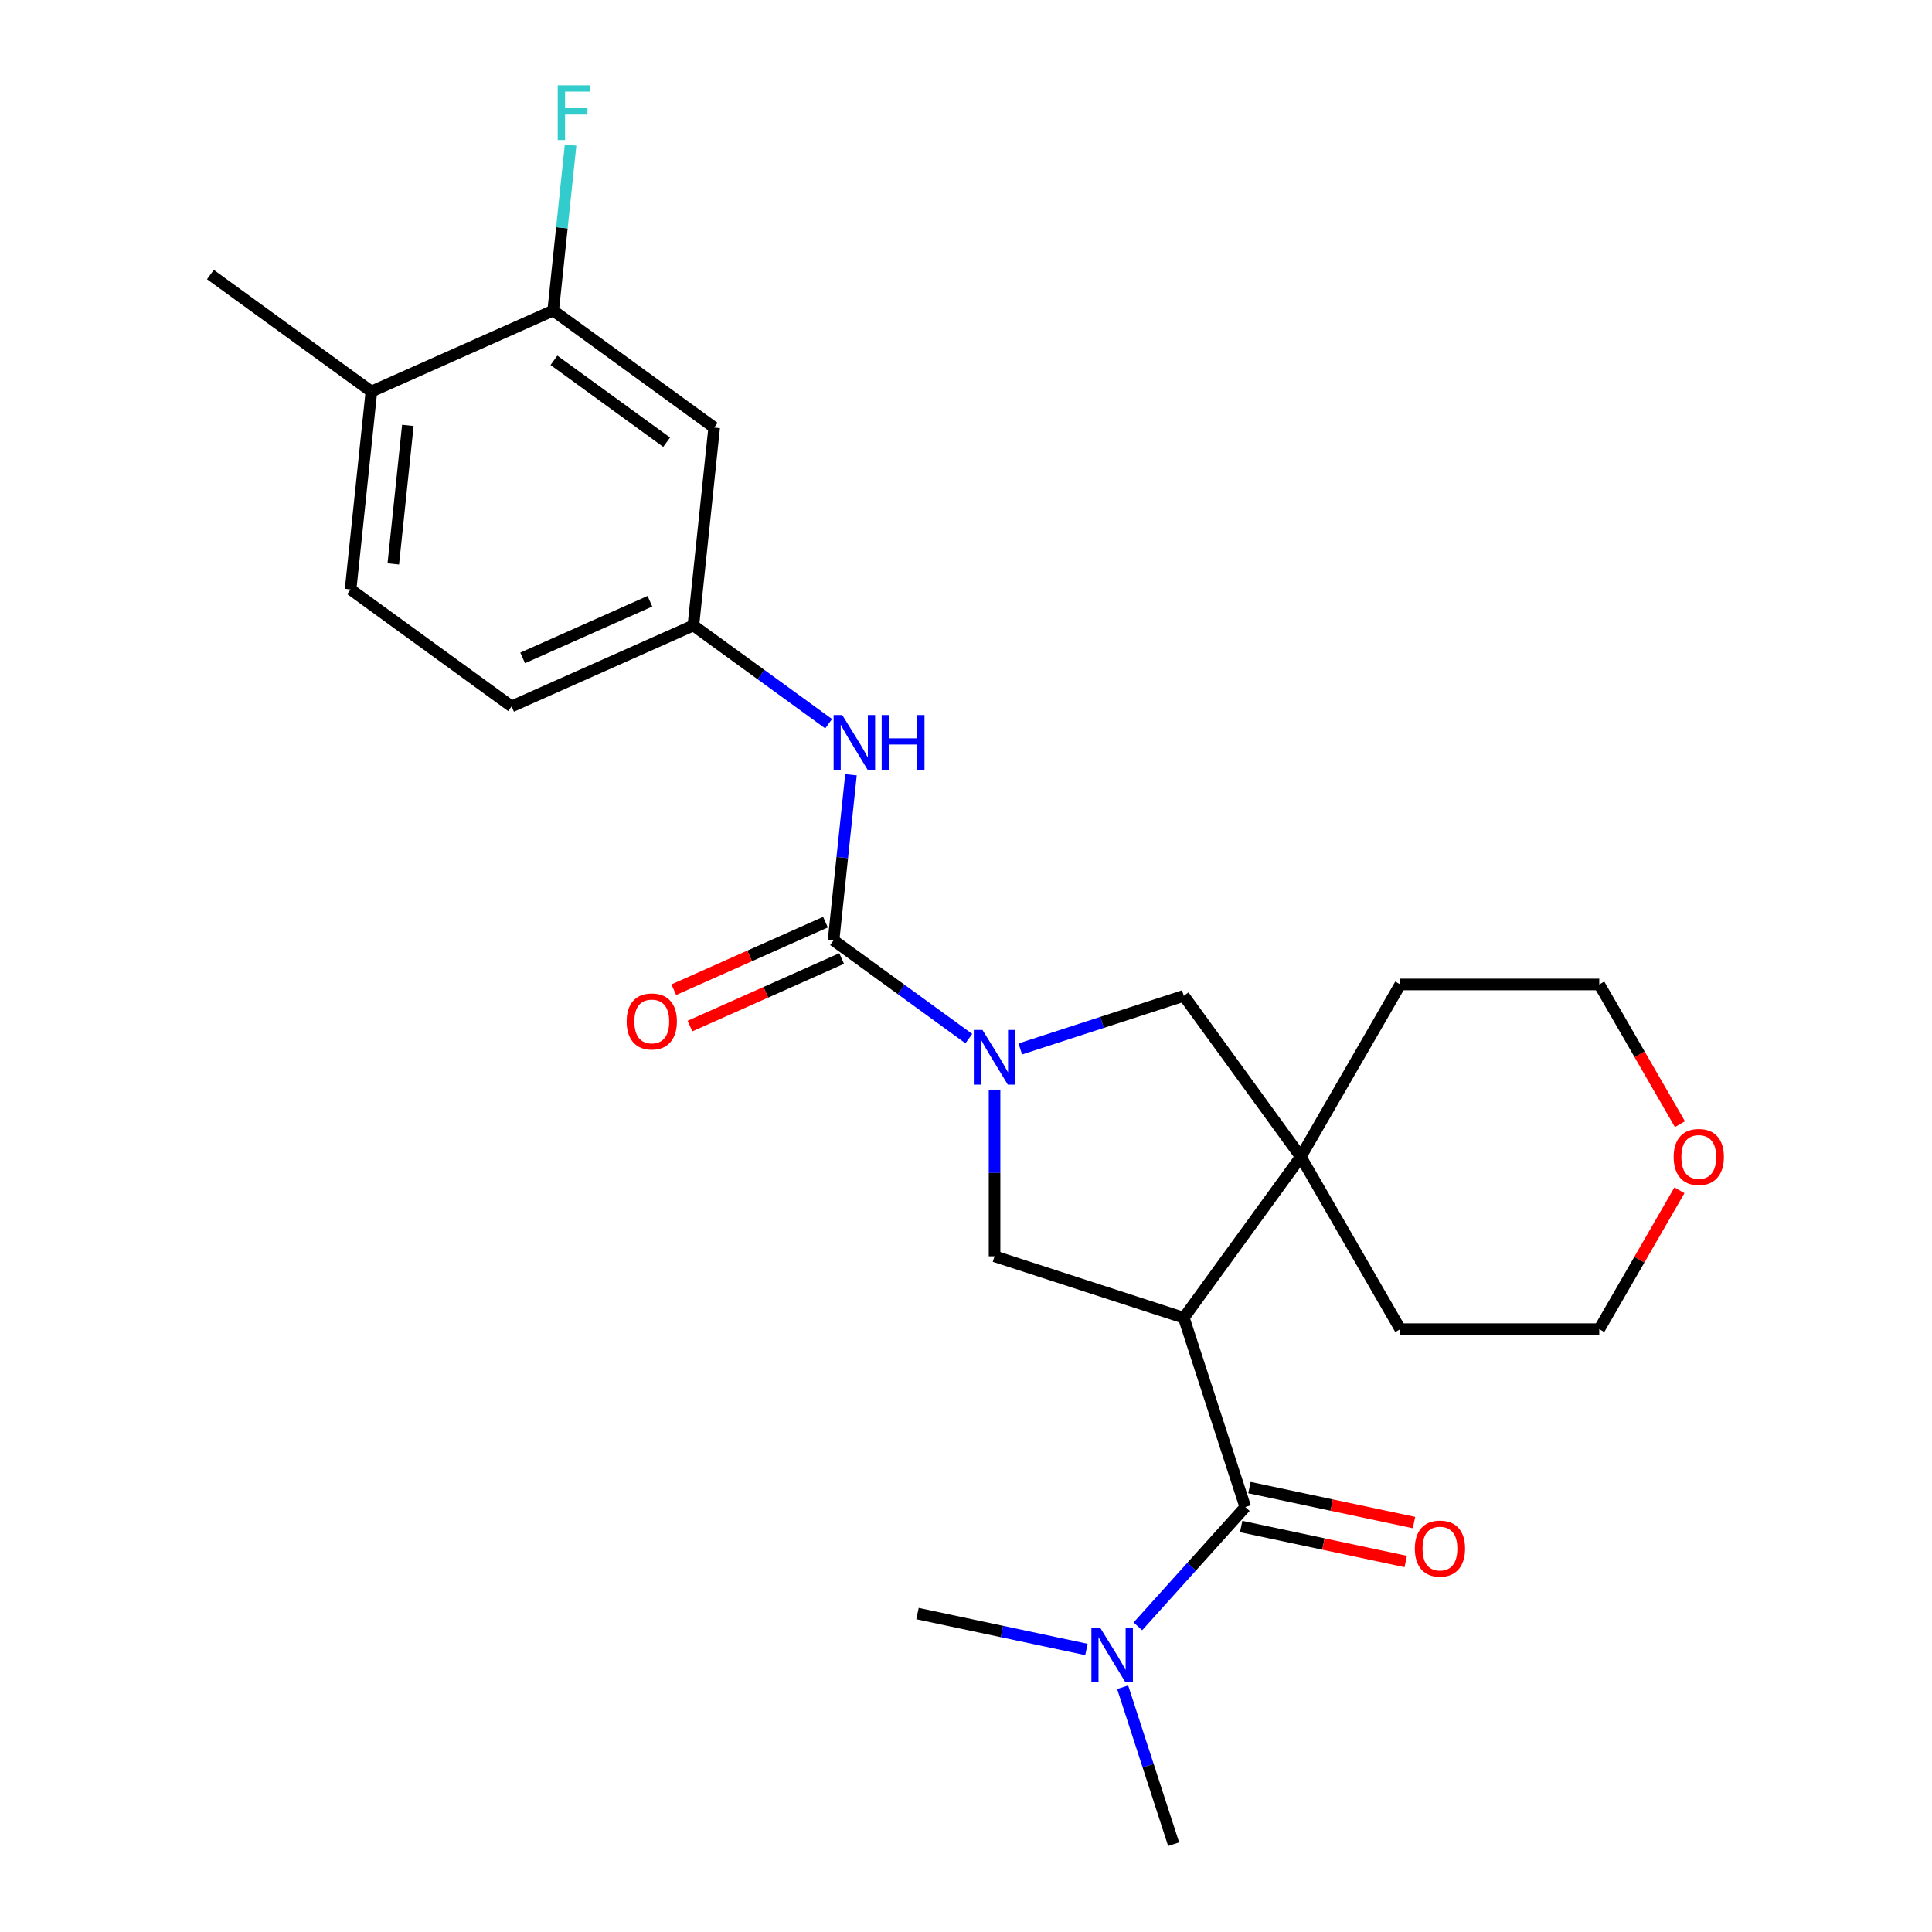 <?xml version='1.0' encoding='iso-8859-1'?>
<svg version='1.1' baseProfile='full'
              xmlns='http://www.w3.org/2000/svg'
                      xmlns:rdkit='http://www.rdkit.org/xml'
                      xmlns:xlink='http://www.w3.org/1999/xlink'
                  xml:space='preserve'
width='1000px' height='1000px' viewBox='0 0 1000 1000'>
<!-- END OF HEADER -->
<rect style='opacity:1.0;fill:#FFFFFF;stroke:none' width='1000' height='1000' x='0' y='0'> </rect>
<path class='bond-2' d='M 612.739,682.085 L 644.568,780.043' style='fill:none;fill-rule:evenodd;stroke:#000000;stroke-width:6px;stroke-linecap:butt;stroke-linejoin:miter;stroke-opacity:1' />
<path class='bond-3' d='M 612.739,682.085 L 673.281,598.756' style='fill:none;fill-rule:evenodd;stroke:#000000;stroke-width:6px;stroke-linecap:butt;stroke-linejoin:miter;stroke-opacity:1' />
<path class='bond-4' d='M 612.739,682.085 L 514.78,650.256' style='fill:none;fill-rule:evenodd;stroke:#000000;stroke-width:6px;stroke-linecap:butt;stroke-linejoin:miter;stroke-opacity:1' />
<path class='bond-0' d='M 514.78,563.991 L 514.78,607.124' style='fill:none;fill-rule:evenodd;stroke:#0000FF;stroke-width:6px;stroke-linecap:butt;stroke-linejoin:miter;stroke-opacity:1' />
<path class='bond-0' d='M 514.78,607.124 L 514.78,650.256' style='fill:none;fill-rule:evenodd;stroke:#000000;stroke-width:6px;stroke-linecap:butt;stroke-linejoin:miter;stroke-opacity:1' />
<path class='bond-1' d='M 501.465,537.582 L 466.459,512.148' style='fill:none;fill-rule:evenodd;stroke:#0000FF;stroke-width:6px;stroke-linecap:butt;stroke-linejoin:miter;stroke-opacity:1' />
<path class='bond-1' d='M 466.459,512.148 L 431.452,486.715' style='fill:none;fill-rule:evenodd;stroke:#000000;stroke-width:6px;stroke-linecap:butt;stroke-linejoin:miter;stroke-opacity:1' />
<path class='bond-25' d='M 528.095,542.93 L 570.417,529.179' style='fill:none;fill-rule:evenodd;stroke:#0000FF;stroke-width:6px;stroke-linecap:butt;stroke-linejoin:miter;stroke-opacity:1' />
<path class='bond-25' d='M 570.417,529.179 L 612.739,515.428' style='fill:none;fill-rule:evenodd;stroke:#000000;stroke-width:6px;stroke-linecap:butt;stroke-linejoin:miter;stroke-opacity:1' />
<path class='bond-6' d='M 431.452,486.715 L 435.956,443.864' style='fill:none;fill-rule:evenodd;stroke:#000000;stroke-width:6px;stroke-linecap:butt;stroke-linejoin:miter;stroke-opacity:1' />
<path class='bond-6' d='M 435.956,443.864 L 440.459,401.014' style='fill:none;fill-rule:evenodd;stroke:#0000FF;stroke-width:6px;stroke-linecap:butt;stroke-linejoin:miter;stroke-opacity:1' />
<path class='bond-11' d='M 427.262,477.305 L 388.002,494.785' style='fill:none;fill-rule:evenodd;stroke:#000000;stroke-width:6px;stroke-linecap:butt;stroke-linejoin:miter;stroke-opacity:1' />
<path class='bond-11' d='M 388.002,494.785 L 348.743,512.264' style='fill:none;fill-rule:evenodd;stroke:#FF0000;stroke-width:6px;stroke-linecap:butt;stroke-linejoin:miter;stroke-opacity:1' />
<path class='bond-11' d='M 435.641,496.124 L 396.381,513.604' style='fill:none;fill-rule:evenodd;stroke:#000000;stroke-width:6px;stroke-linecap:butt;stroke-linejoin:miter;stroke-opacity:1' />
<path class='bond-11' d='M 396.381,513.604 L 357.121,531.083' style='fill:none;fill-rule:evenodd;stroke:#FF0000;stroke-width:6px;stroke-linecap:butt;stroke-linejoin:miter;stroke-opacity:1' />
<path class='bond-9' d='M 644.568,780.043 L 616.765,810.921' style='fill:none;fill-rule:evenodd;stroke:#000000;stroke-width:6px;stroke-linecap:butt;stroke-linejoin:miter;stroke-opacity:1' />
<path class='bond-9' d='M 616.765,810.921 L 588.962,841.799' style='fill:none;fill-rule:evenodd;stroke:#0000FF;stroke-width:6px;stroke-linecap:butt;stroke-linejoin:miter;stroke-opacity:1' />
<path class='bond-12' d='M 642.426,790.118 L 685.013,799.17' style='fill:none;fill-rule:evenodd;stroke:#000000;stroke-width:6px;stroke-linecap:butt;stroke-linejoin:miter;stroke-opacity:1' />
<path class='bond-12' d='M 685.013,799.17 L 727.6,808.222' style='fill:none;fill-rule:evenodd;stroke:#FF0000;stroke-width:6px;stroke-linecap:butt;stroke-linejoin:miter;stroke-opacity:1' />
<path class='bond-12' d='M 646.709,769.968 L 689.296,779.02' style='fill:none;fill-rule:evenodd;stroke:#000000;stroke-width:6px;stroke-linecap:butt;stroke-linejoin:miter;stroke-opacity:1' />
<path class='bond-12' d='M 689.296,779.02 L 731.883,788.073' style='fill:none;fill-rule:evenodd;stroke:#FF0000;stroke-width:6px;stroke-linecap:butt;stroke-linejoin:miter;stroke-opacity:1' />
<path class='bond-5' d='M 673.281,598.756 L 612.739,515.428' style='fill:none;fill-rule:evenodd;stroke:#000000;stroke-width:6px;stroke-linecap:butt;stroke-linejoin:miter;stroke-opacity:1' />
<path class='bond-18' d='M 673.281,598.756 L 724.78,509.556' style='fill:none;fill-rule:evenodd;stroke:#000000;stroke-width:6px;stroke-linecap:butt;stroke-linejoin:miter;stroke-opacity:1' />
<path class='bond-19' d='M 673.281,598.756 L 724.78,687.957' style='fill:none;fill-rule:evenodd;stroke:#000000;stroke-width:6px;stroke-linecap:butt;stroke-linejoin:miter;stroke-opacity:1' />
<path class='bond-10' d='M 428.903,374.605 L 393.896,349.171' style='fill:none;fill-rule:evenodd;stroke:#0000FF;stroke-width:6px;stroke-linecap:butt;stroke-linejoin:miter;stroke-opacity:1' />
<path class='bond-10' d='M 393.896,349.171 L 358.89,323.737' style='fill:none;fill-rule:evenodd;stroke:#000000;stroke-width:6px;stroke-linecap:butt;stroke-linejoin:miter;stroke-opacity:1' />
<path class='bond-7' d='M 286.328,160.76 L 369.656,221.302' style='fill:none;fill-rule:evenodd;stroke:#000000;stroke-width:6px;stroke-linecap:butt;stroke-linejoin:miter;stroke-opacity:1' />
<path class='bond-7' d='M 286.719,186.507 L 345.048,228.886' style='fill:none;fill-rule:evenodd;stroke:#000000;stroke-width:6px;stroke-linecap:butt;stroke-linejoin:miter;stroke-opacity:1' />
<path class='bond-16' d='M 286.328,160.76 L 290.831,117.91' style='fill:none;fill-rule:evenodd;stroke:#000000;stroke-width:6px;stroke-linecap:butt;stroke-linejoin:miter;stroke-opacity:1' />
<path class='bond-16' d='M 290.831,117.91 L 295.335,75.06' style='fill:none;fill-rule:evenodd;stroke:#33CCCC;stroke-width:6px;stroke-linecap:butt;stroke-linejoin:miter;stroke-opacity:1' />
<path class='bond-27' d='M 286.328,160.76 L 192.233,202.654' style='fill:none;fill-rule:evenodd;stroke:#000000;stroke-width:6px;stroke-linecap:butt;stroke-linejoin:miter;stroke-opacity:1' />
<path class='bond-8' d='M 369.656,221.302 L 358.89,323.737' style='fill:none;fill-rule:evenodd;stroke:#000000;stroke-width:6px;stroke-linecap:butt;stroke-linejoin:miter;stroke-opacity:1' />
<path class='bond-20' d='M 581.085,873.322 L 594.28,913.934' style='fill:none;fill-rule:evenodd;stroke:#0000FF;stroke-width:6px;stroke-linecap:butt;stroke-linejoin:miter;stroke-opacity:1' />
<path class='bond-20' d='M 594.28,913.934 L 607.476,954.545' style='fill:none;fill-rule:evenodd;stroke:#000000;stroke-width:6px;stroke-linecap:butt;stroke-linejoin:miter;stroke-opacity:1' />
<path class='bond-21' d='M 562.332,853.757 L 518.615,844.464' style='fill:none;fill-rule:evenodd;stroke:#0000FF;stroke-width:6px;stroke-linecap:butt;stroke-linejoin:miter;stroke-opacity:1' />
<path class='bond-21' d='M 518.615,844.464 L 474.898,835.172' style='fill:none;fill-rule:evenodd;stroke:#000000;stroke-width:6px;stroke-linecap:butt;stroke-linejoin:miter;stroke-opacity:1' />
<path class='bond-17' d='M 358.89,323.737 L 264.795,365.631' style='fill:none;fill-rule:evenodd;stroke:#000000;stroke-width:6px;stroke-linecap:butt;stroke-linejoin:miter;stroke-opacity:1' />
<path class='bond-17' d='M 336.397,311.202 L 270.53,340.528' style='fill:none;fill-rule:evenodd;stroke:#000000;stroke-width:6px;stroke-linecap:butt;stroke-linejoin:miter;stroke-opacity:1' />
<path class='bond-13' d='M 192.233,202.654 L 181.466,305.089' style='fill:none;fill-rule:evenodd;stroke:#000000;stroke-width:6px;stroke-linecap:butt;stroke-linejoin:miter;stroke-opacity:1' />
<path class='bond-13' d='M 211.105,220.173 L 203.568,291.877' style='fill:none;fill-rule:evenodd;stroke:#000000;stroke-width:6px;stroke-linecap:butt;stroke-linejoin:miter;stroke-opacity:1' />
<path class='bond-24' d='M 192.233,202.654 L 108.904,142.112' style='fill:none;fill-rule:evenodd;stroke:#000000;stroke-width:6px;stroke-linecap:butt;stroke-linejoin:miter;stroke-opacity:1' />
<path class='bond-14' d='M 869.272,616.091 L 848.526,652.024' style='fill:none;fill-rule:evenodd;stroke:#FF0000;stroke-width:6px;stroke-linecap:butt;stroke-linejoin:miter;stroke-opacity:1' />
<path class='bond-14' d='M 848.526,652.024 L 827.78,687.957' style='fill:none;fill-rule:evenodd;stroke:#000000;stroke-width:6px;stroke-linecap:butt;stroke-linejoin:miter;stroke-opacity:1' />
<path class='bond-26' d='M 869.526,581.861 L 848.653,545.708' style='fill:none;fill-rule:evenodd;stroke:#FF0000;stroke-width:6px;stroke-linecap:butt;stroke-linejoin:miter;stroke-opacity:1' />
<path class='bond-26' d='M 848.653,545.708 L 827.78,509.556' style='fill:none;fill-rule:evenodd;stroke:#000000;stroke-width:6px;stroke-linecap:butt;stroke-linejoin:miter;stroke-opacity:1' />
<path class='bond-15' d='M 181.466,305.089 L 264.795,365.631' style='fill:none;fill-rule:evenodd;stroke:#000000;stroke-width:6px;stroke-linecap:butt;stroke-linejoin:miter;stroke-opacity:1' />
<path class='bond-23' d='M 724.78,509.556 L 827.78,509.556' style='fill:none;fill-rule:evenodd;stroke:#000000;stroke-width:6px;stroke-linecap:butt;stroke-linejoin:miter;stroke-opacity:1' />
<path class='bond-22' d='M 724.78,687.957 L 827.78,687.957' style='fill:none;fill-rule:evenodd;stroke:#000000;stroke-width:6px;stroke-linecap:butt;stroke-linejoin:miter;stroke-opacity:1' />
<path  class='atom-1' d='M 508.52 533.096
L 517.8 548.096
Q 518.72 549.576, 520.2 552.256
Q 521.68 554.936, 521.76 555.096
L 521.76 533.096
L 525.52 533.096
L 525.52 561.416
L 521.64 561.416
L 511.68 545.016
Q 510.52 543.096, 509.28 540.896
Q 508.08 538.696, 507.72 538.016
L 507.72 561.416
L 504.04 561.416
L 504.04 533.096
L 508.52 533.096
' fill='#0000FF'/>
<path  class='atom-7' d='M 435.958 370.119
L 445.238 385.119
Q 446.158 386.599, 447.638 389.279
Q 449.118 391.959, 449.198 392.119
L 449.198 370.119
L 452.958 370.119
L 452.958 398.439
L 449.078 398.439
L 439.118 382.039
Q 437.958 380.119, 436.718 377.919
Q 435.518 375.719, 435.158 375.039
L 435.158 398.439
L 431.478 398.439
L 431.478 370.119
L 435.958 370.119
' fill='#0000FF'/>
<path  class='atom-7' d='M 456.358 370.119
L 460.198 370.119
L 460.198 382.159
L 474.678 382.159
L 474.678 370.119
L 478.518 370.119
L 478.518 398.439
L 474.678 398.439
L 474.678 385.359
L 460.198 385.359
L 460.198 398.439
L 456.358 398.439
L 456.358 370.119
' fill='#0000FF'/>
<path  class='atom-10' d='M 569.387 842.427
L 578.667 857.427
Q 579.587 858.907, 581.067 861.587
Q 582.547 864.267, 582.627 864.427
L 582.627 842.427
L 586.387 842.427
L 586.387 870.747
L 582.507 870.747
L 572.547 854.347
Q 571.387 852.427, 570.147 850.227
Q 568.947 848.027, 568.587 847.347
L 568.587 870.747
L 564.907 870.747
L 564.907 842.427
L 569.387 842.427
' fill='#0000FF'/>
<path  class='atom-12' d='M 324.357 528.688
Q 324.357 521.888, 327.717 518.088
Q 331.077 514.288, 337.357 514.288
Q 343.637 514.288, 346.997 518.088
Q 350.357 521.888, 350.357 528.688
Q 350.357 535.568, 346.957 539.488
Q 343.557 543.368, 337.357 543.368
Q 331.117 543.368, 327.717 539.488
Q 324.357 535.608, 324.357 528.688
M 337.357 540.168
Q 341.677 540.168, 343.997 537.288
Q 346.357 534.368, 346.357 528.688
Q 346.357 523.128, 343.997 520.328
Q 341.677 517.488, 337.357 517.488
Q 333.037 517.488, 330.677 520.288
Q 328.357 523.088, 328.357 528.688
Q 328.357 534.408, 330.677 537.288
Q 333.037 540.168, 337.357 540.168
' fill='#FF0000'/>
<path  class='atom-13' d='M 732.316 801.538
Q 732.316 794.738, 735.676 790.938
Q 739.036 787.138, 745.316 787.138
Q 751.596 787.138, 754.956 790.938
Q 758.316 794.738, 758.316 801.538
Q 758.316 808.418, 754.916 812.338
Q 751.516 816.218, 745.316 816.218
Q 739.076 816.218, 735.676 812.338
Q 732.316 808.458, 732.316 801.538
M 745.316 813.018
Q 749.636 813.018, 751.956 810.138
Q 754.316 807.218, 754.316 801.538
Q 754.316 795.978, 751.956 793.178
Q 749.636 790.338, 745.316 790.338
Q 740.996 790.338, 738.636 793.138
Q 736.316 795.938, 736.316 801.538
Q 736.316 807.258, 738.636 810.138
Q 740.996 813.018, 745.316 813.018
' fill='#FF0000'/>
<path  class='atom-15' d='M 866.28 598.836
Q 866.28 592.036, 869.64 588.236
Q 873 584.436, 879.28 584.436
Q 885.56 584.436, 888.92 588.236
Q 892.28 592.036, 892.28 598.836
Q 892.28 605.716, 888.88 609.636
Q 885.48 613.516, 879.28 613.516
Q 873.04 613.516, 869.64 609.636
Q 866.28 605.756, 866.28 598.836
M 879.28 610.316
Q 883.6 610.316, 885.92 607.436
Q 888.28 604.516, 888.28 598.836
Q 888.28 593.276, 885.92 590.476
Q 883.6 587.636, 879.28 587.636
Q 874.96 587.636, 872.6 590.436
Q 870.28 593.236, 870.28 598.836
Q 870.28 604.556, 872.6 607.436
Q 874.96 610.316, 879.28 610.316
' fill='#FF0000'/>
<path  class='atom-17' d='M 288.674 44.165
L 305.514 44.165
L 305.514 47.405
L 292.474 47.405
L 292.474 56.005
L 304.074 56.005
L 304.074 59.285
L 292.474 59.285
L 292.474 72.485
L 288.674 72.485
L 288.674 44.165
' fill='#33CCCC'/>
</svg>
